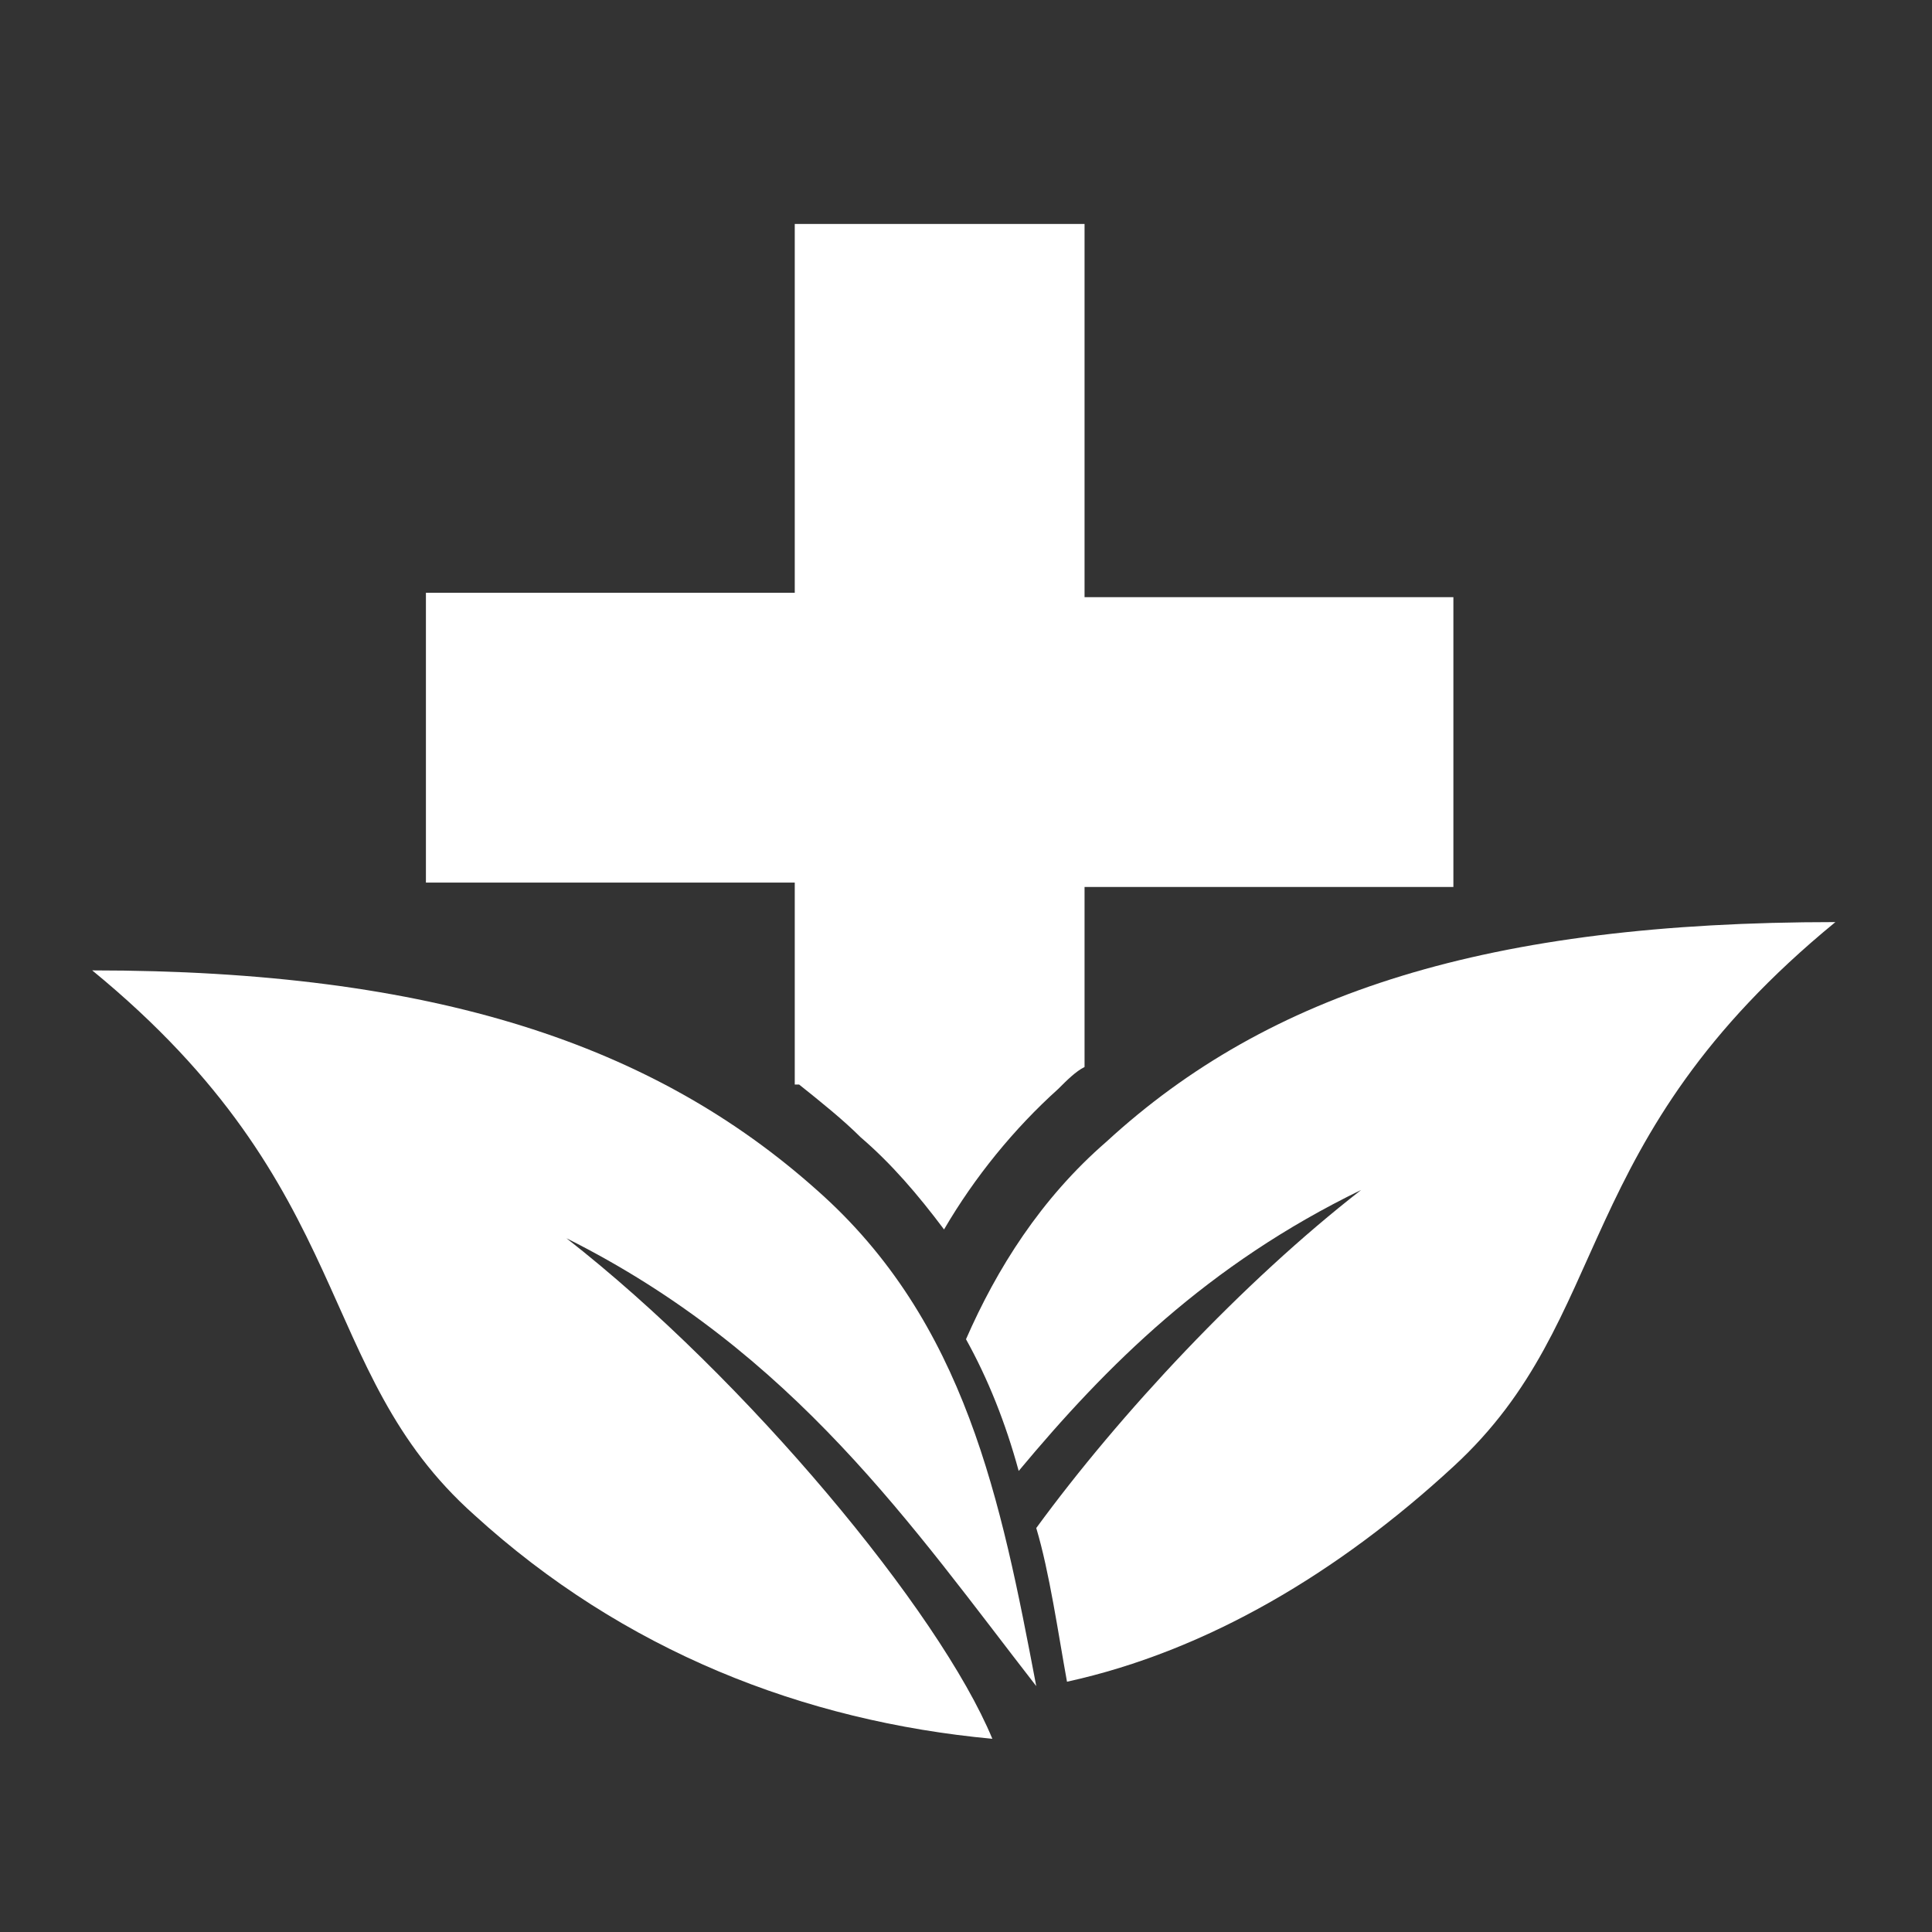 <?xml version="1.0" encoding="utf-8"?>
<!-- Generator: Adobe Illustrator 27.2.0, SVG Export Plug-In . SVG Version: 6.00 Build 0)  -->
<svg version="1.1" id="Layer_1" xmlns="http://www.w3.org/2000/svg" xmlns:xlink="http://www.w3.org/1999/xlink" x="0px" y="0px"
	 viewBox="0 0 44 44" style="enable-background:new 0 0 44 44;" xml:space="preserve">
<rect x="0" y="0" width="44" height="44" fill="#333333" stroke="none"/>
<style type="text/css">
	.st0{fill:#417839;}
	.st1{fill:#FFFFFF;}
</style>
<g>
	<path class="st1" d="M25.2,26c-1.5,1.3-2.5,2.9-3.2,4.5c0.5,0.9,0.9,1.9,1.2,3c2-2.4,4.3-4.7,7.8-6.4c-2.7,2.1-5.5,5.1-7.4,7.7
		c0.3,1,0.5,2.4,0.7,3.5c3.2-0.7,6.2-2.5,8.8-4.9c3.7-3.4,2.6-7.4,8.7-12.4C33.9,21,28.9,22.6,25.2,26"/>
	<path class="st1" d="M23.6,38.4c-0.8-4.2-1.6-8.3-5-11.3c-3.7-3.3-8.7-5-16.5-5c6.1,5,5,9.1,8.7,12.4c3.4,3.1,7.5,4.7,11.8,5.1
		c-1.2-2.9-5.6-8.2-9.7-11.4C18.1,30.8,20.8,34.8,23.6,38.4"/>
	<path class="st1" d="M18.2,24.7c0.5,0.4,1,0.8,1.4,1.2c0.7,0.6,1.3,1.3,1.9,2.1c0.7-1.2,1.6-2.3,2.6-3.2c0.2-0.2,0.4-0.4,0.6-0.5
		v-4.1h8.4v-6.6h-8.4V5.1h-6.6v8.4H9.7v6.6h8.4V24.7z"/>
</g>
</svg>
